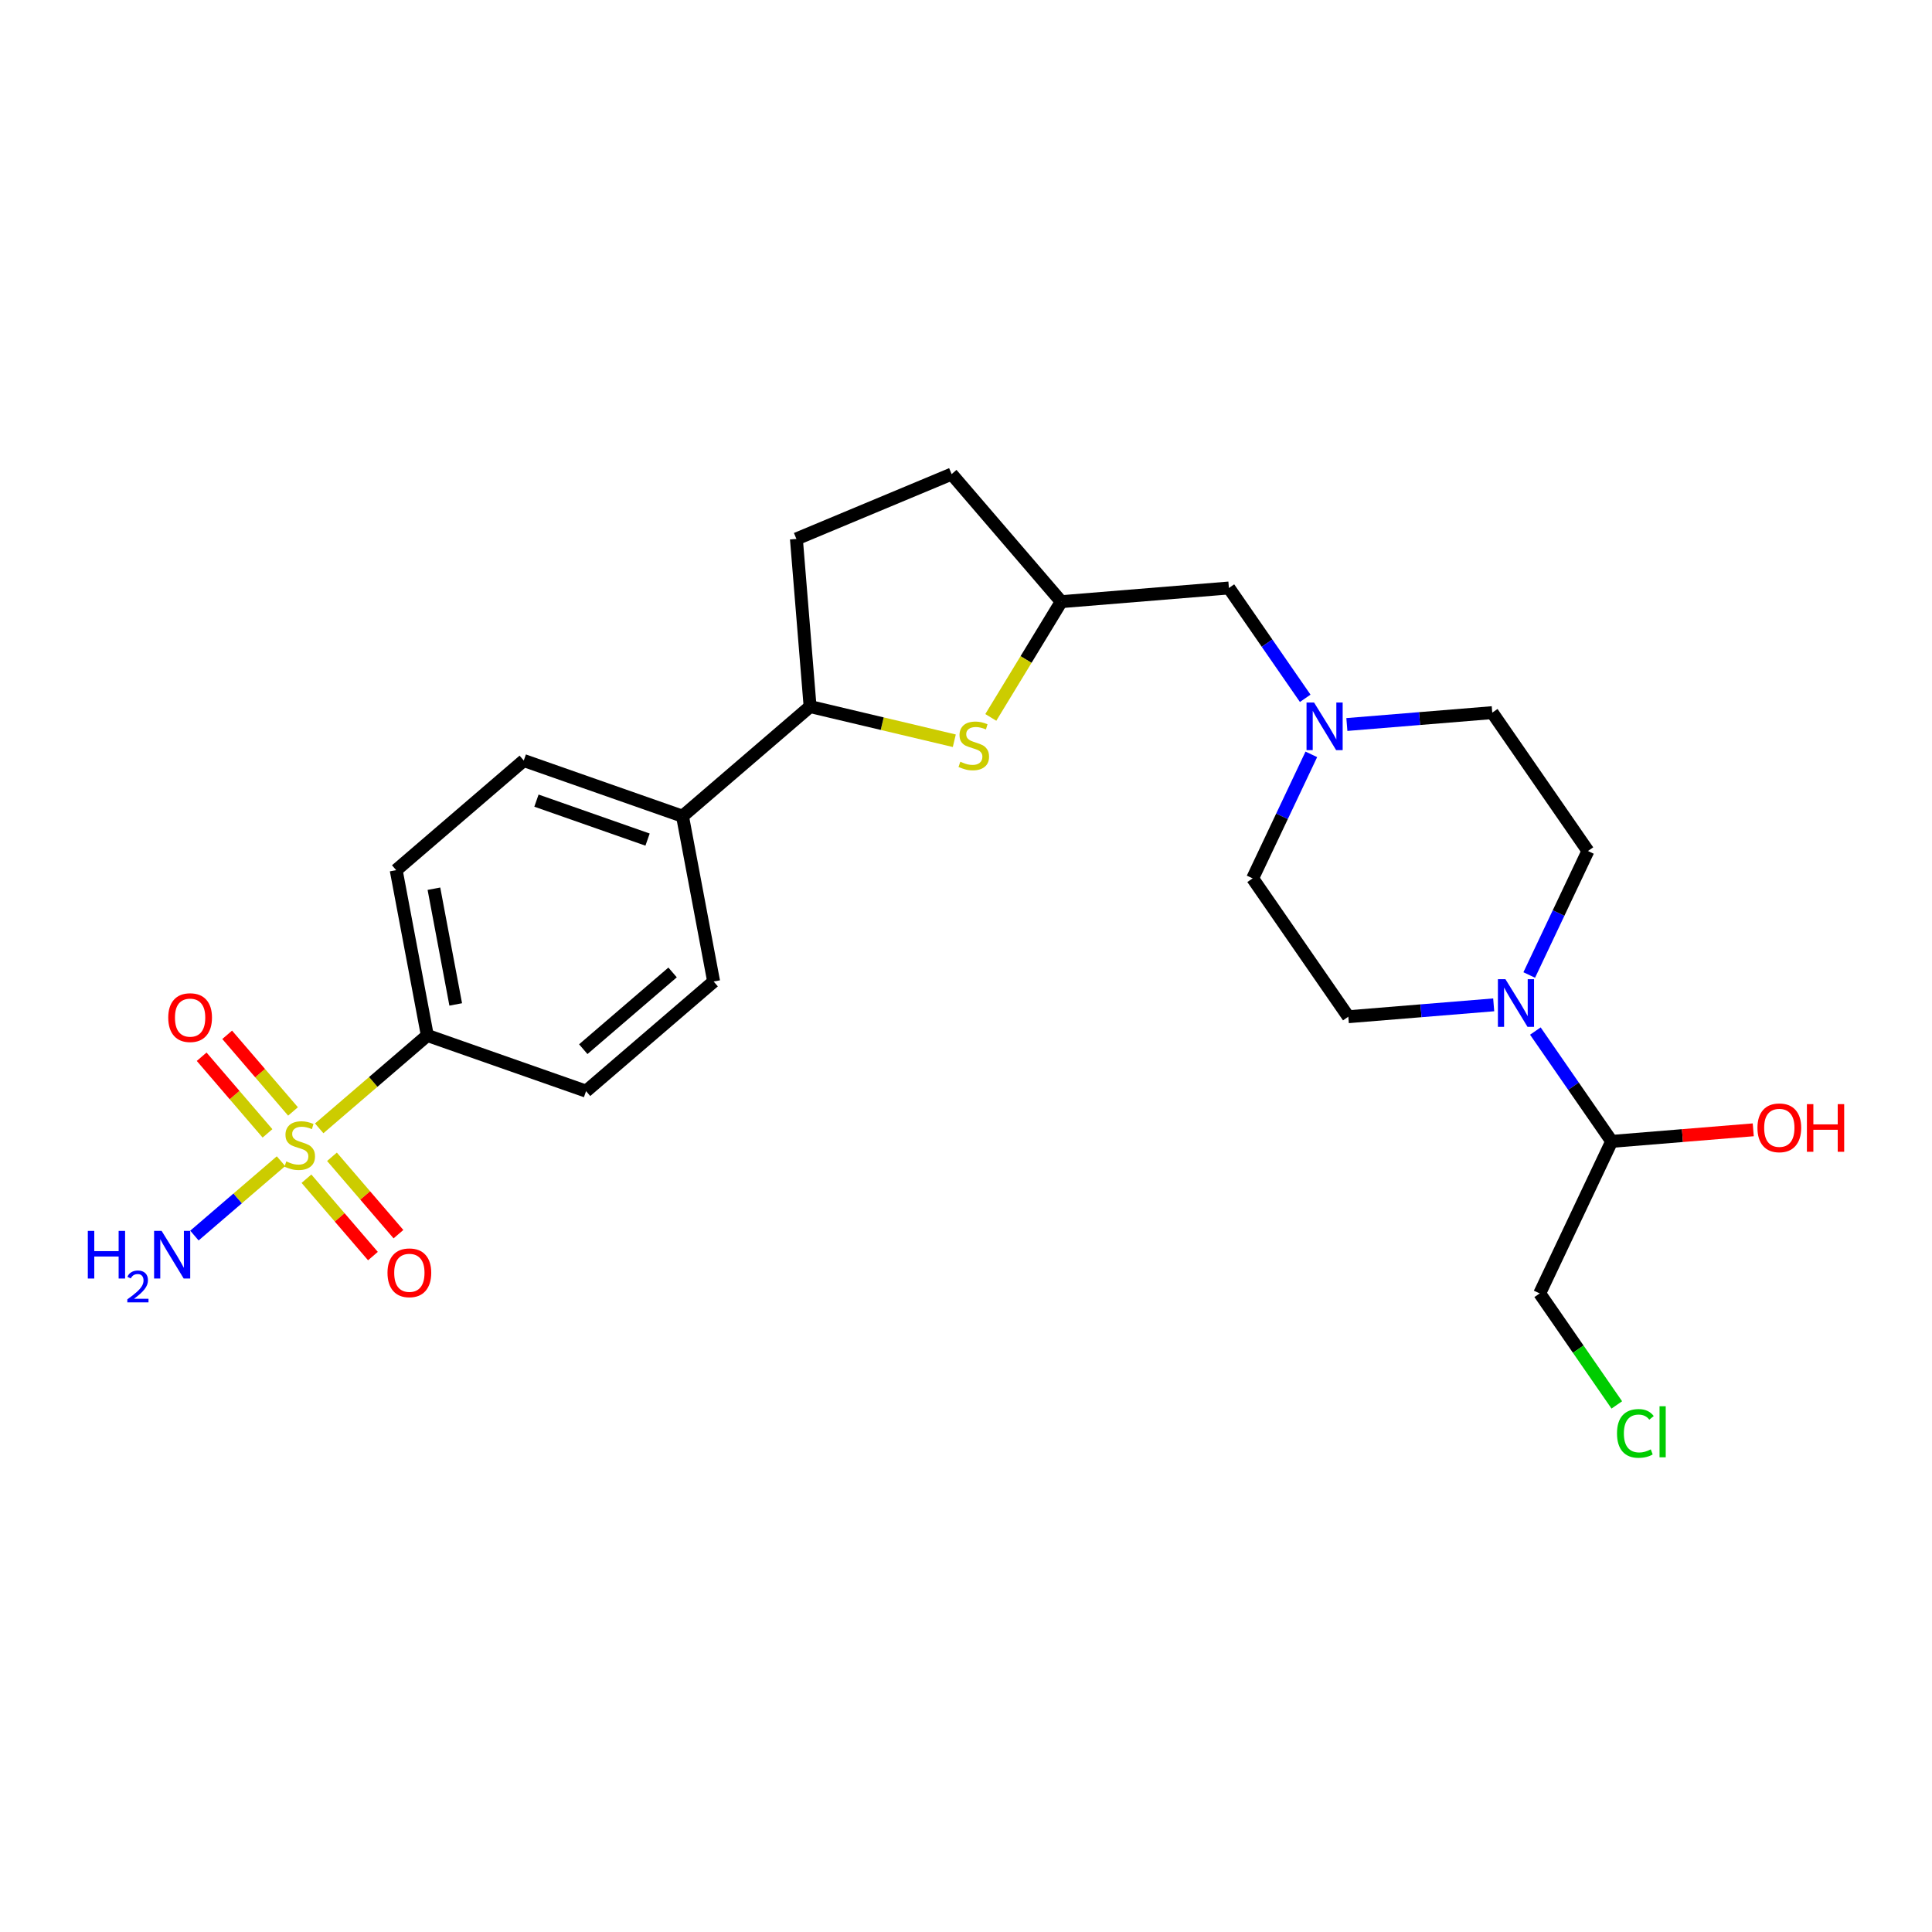 <?xml version='1.0' encoding='iso-8859-1'?>
<svg version='1.1' baseProfile='full'
              xmlns='http://www.w3.org/2000/svg'
                      xmlns:rdkit='http://www.rdkit.org/xml'
                      xmlns:xlink='http://www.w3.org/1999/xlink'
                  xml:space='preserve'
width='300px' height='300px' viewBox='0 0 300 300'>
<!-- END OF HEADER -->
<rect style='opacity:1.0;fill:#FFFFFF;stroke:none' width='300' height='300' x='0' y='0'> </rect>
<rect style='opacity:1.0;fill:#FFFFFF;stroke:none' width='300' height='300' x='0' y='0'> </rect>
<path class='bond-0 atom-0 atom-1' d='M 30.19,191.859 L 36.911,186.084' style='fill:none;fill-rule:evenodd;stroke:#0000FF;stroke-width:2.0px;stroke-linecap:butt;stroke-linejoin:miter;stroke-opacity:1' />
<path class='bond-0 atom-0 atom-1' d='M 36.911,186.084 L 43.633,180.309' style='fill:none;fill-rule:evenodd;stroke:#CCCC00;stroke-width:2.0px;stroke-linecap:butt;stroke-linejoin:miter;stroke-opacity:1' />
<path class='bond-1 atom-1 atom-2' d='M 45.5,172.585 L 40.388,166.635' style='fill:none;fill-rule:evenodd;stroke:#CCCC00;stroke-width:2.0px;stroke-linecap:butt;stroke-linejoin:miter;stroke-opacity:1' />
<path class='bond-1 atom-1 atom-2' d='M 40.388,166.635 L 35.276,160.686' style='fill:none;fill-rule:evenodd;stroke:#FF0000;stroke-width:2.0px;stroke-linecap:butt;stroke-linejoin:miter;stroke-opacity:1' />
<path class='bond-1 atom-1 atom-2' d='M 41.537,175.989 L 36.425,170.04' style='fill:none;fill-rule:evenodd;stroke:#CCCC00;stroke-width:2.0px;stroke-linecap:butt;stroke-linejoin:miter;stroke-opacity:1' />
<path class='bond-1 atom-1 atom-2' d='M 36.425,170.04 L 31.314,164.09' style='fill:none;fill-rule:evenodd;stroke:#FF0000;stroke-width:2.0px;stroke-linecap:butt;stroke-linejoin:miter;stroke-opacity:1' />
<path class='bond-2 atom-1 atom-3' d='M 47.587,183.03 L 52.748,189.037' style='fill:none;fill-rule:evenodd;stroke:#CCCC00;stroke-width:2.0px;stroke-linecap:butt;stroke-linejoin:miter;stroke-opacity:1' />
<path class='bond-2 atom-1 atom-3' d='M 52.748,189.037 L 57.91,195.044' style='fill:none;fill-rule:evenodd;stroke:#FF0000;stroke-width:2.0px;stroke-linecap:butt;stroke-linejoin:miter;stroke-opacity:1' />
<path class='bond-2 atom-1 atom-3' d='M 51.549,179.626 L 56.711,185.633' style='fill:none;fill-rule:evenodd;stroke:#CCCC00;stroke-width:2.0px;stroke-linecap:butt;stroke-linejoin:miter;stroke-opacity:1' />
<path class='bond-2 atom-1 atom-3' d='M 56.711,185.633 L 61.872,191.64' style='fill:none;fill-rule:evenodd;stroke:#FF0000;stroke-width:2.0px;stroke-linecap:butt;stroke-linejoin:miter;stroke-opacity:1' />
<path class='bond-3 atom-1 atom-4' d='M 49.568,175.209 L 57.962,167.997' style='fill:none;fill-rule:evenodd;stroke:#CCCC00;stroke-width:2.0px;stroke-linecap:butt;stroke-linejoin:miter;stroke-opacity:1' />
<path class='bond-3 atom-1 atom-4' d='M 57.962,167.997 L 66.355,160.785' style='fill:none;fill-rule:evenodd;stroke:#000000;stroke-width:2.0px;stroke-linecap:butt;stroke-linejoin:miter;stroke-opacity:1' />
<path class='bond-4 atom-4 atom-5' d='M 66.355,160.785 L 61.519,135.116' style='fill:none;fill-rule:evenodd;stroke:#000000;stroke-width:2.0px;stroke-linecap:butt;stroke-linejoin:miter;stroke-opacity:1' />
<path class='bond-4 atom-4 atom-5' d='M 70.764,155.967 L 67.379,137.999' style='fill:none;fill-rule:evenodd;stroke:#000000;stroke-width:2.0px;stroke-linecap:butt;stroke-linejoin:miter;stroke-opacity:1' />
<path class='bond-25 atom-25 atom-4' d='M 91.003,169.431 L 66.355,160.785' style='fill:none;fill-rule:evenodd;stroke:#000000;stroke-width:2.0px;stroke-linecap:butt;stroke-linejoin:miter;stroke-opacity:1' />
<path class='bond-5 atom-5 atom-6' d='M 61.519,135.116 L 81.331,118.093' style='fill:none;fill-rule:evenodd;stroke:#000000;stroke-width:2.0px;stroke-linecap:butt;stroke-linejoin:miter;stroke-opacity:1' />
<path class='bond-6 atom-6 atom-7' d='M 81.331,118.093 L 105.979,126.74' style='fill:none;fill-rule:evenodd;stroke:#000000;stroke-width:2.0px;stroke-linecap:butt;stroke-linejoin:miter;stroke-opacity:1' />
<path class='bond-6 atom-6 atom-7' d='M 83.299,124.32 L 100.553,130.372' style='fill:none;fill-rule:evenodd;stroke:#000000;stroke-width:2.0px;stroke-linecap:butt;stroke-linejoin:miter;stroke-opacity:1' />
<path class='bond-7 atom-7 atom-8' d='M 105.979,126.74 L 125.791,109.717' style='fill:none;fill-rule:evenodd;stroke:#000000;stroke-width:2.0px;stroke-linecap:butt;stroke-linejoin:miter;stroke-opacity:1' />
<path class='bond-23 atom-7 atom-24' d='M 105.979,126.74 L 110.815,152.409' style='fill:none;fill-rule:evenodd;stroke:#000000;stroke-width:2.0px;stroke-linecap:butt;stroke-linejoin:miter;stroke-opacity:1' />
<path class='bond-8 atom-8 atom-9' d='M 125.791,109.717 L 123.665,83.683' style='fill:none;fill-rule:evenodd;stroke:#000000;stroke-width:2.0px;stroke-linecap:butt;stroke-linejoin:miter;stroke-opacity:1' />
<path class='bond-26 atom-23 atom-8' d='M 148.183,115.023 L 136.987,112.37' style='fill:none;fill-rule:evenodd;stroke:#CCCC00;stroke-width:2.0px;stroke-linecap:butt;stroke-linejoin:miter;stroke-opacity:1' />
<path class='bond-26 atom-23 atom-8' d='M 136.987,112.37 L 125.791,109.717' style='fill:none;fill-rule:evenodd;stroke:#000000;stroke-width:2.0px;stroke-linecap:butt;stroke-linejoin:miter;stroke-opacity:1' />
<path class='bond-9 atom-9 atom-10' d='M 123.665,83.683 L 147.767,73.616' style='fill:none;fill-rule:evenodd;stroke:#000000;stroke-width:2.0px;stroke-linecap:butt;stroke-linejoin:miter;stroke-opacity:1' />
<path class='bond-10 atom-10 atom-11' d='M 147.767,73.616 L 164.79,93.428' style='fill:none;fill-rule:evenodd;stroke:#000000;stroke-width:2.0px;stroke-linecap:butt;stroke-linejoin:miter;stroke-opacity:1' />
<path class='bond-11 atom-11 atom-12' d='M 164.79,93.428 L 190.824,91.302' style='fill:none;fill-rule:evenodd;stroke:#000000;stroke-width:2.0px;stroke-linecap:butt;stroke-linejoin:miter;stroke-opacity:1' />
<path class='bond-22 atom-11 atom-23' d='M 164.79,93.428 L 159.32,102.413' style='fill:none;fill-rule:evenodd;stroke:#000000;stroke-width:2.0px;stroke-linecap:butt;stroke-linejoin:miter;stroke-opacity:1' />
<path class='bond-22 atom-11 atom-23' d='M 159.32,102.413 L 153.851,111.399' style='fill:none;fill-rule:evenodd;stroke:#CCCC00;stroke-width:2.0px;stroke-linecap:butt;stroke-linejoin:miter;stroke-opacity:1' />
<path class='bond-12 atom-12 atom-13' d='M 190.824,91.302 L 196.748,99.867' style='fill:none;fill-rule:evenodd;stroke:#000000;stroke-width:2.0px;stroke-linecap:butt;stroke-linejoin:miter;stroke-opacity:1' />
<path class='bond-12 atom-12 atom-13' d='M 196.748,99.867 L 202.673,108.433' style='fill:none;fill-rule:evenodd;stroke:#0000FF;stroke-width:2.0px;stroke-linecap:butt;stroke-linejoin:miter;stroke-opacity:1' />
<path class='bond-13 atom-13 atom-14' d='M 203.622,117.136 L 199.065,126.765' style='fill:none;fill-rule:evenodd;stroke:#0000FF;stroke-width:2.0px;stroke-linecap:butt;stroke-linejoin:miter;stroke-opacity:1' />
<path class='bond-13 atom-13 atom-14' d='M 199.065,126.765 L 194.507,136.394' style='fill:none;fill-rule:evenodd;stroke:#000000;stroke-width:2.0px;stroke-linecap:butt;stroke-linejoin:miter;stroke-opacity:1' />
<path class='bond-27 atom-22 atom-13' d='M 231.716,110.658 L 220.428,111.58' style='fill:none;fill-rule:evenodd;stroke:#000000;stroke-width:2.0px;stroke-linecap:butt;stroke-linejoin:miter;stroke-opacity:1' />
<path class='bond-27 atom-22 atom-13' d='M 220.428,111.58 L 209.141,112.502' style='fill:none;fill-rule:evenodd;stroke:#0000FF;stroke-width:2.0px;stroke-linecap:butt;stroke-linejoin:miter;stroke-opacity:1' />
<path class='bond-14 atom-14 atom-15' d='M 194.507,136.394 L 209.365,157.876' style='fill:none;fill-rule:evenodd;stroke:#000000;stroke-width:2.0px;stroke-linecap:butt;stroke-linejoin:miter;stroke-opacity:1' />
<path class='bond-15 atom-15 atom-16' d='M 209.365,157.876 L 220.653,156.954' style='fill:none;fill-rule:evenodd;stroke:#000000;stroke-width:2.0px;stroke-linecap:butt;stroke-linejoin:miter;stroke-opacity:1' />
<path class='bond-15 atom-15 atom-16' d='M 220.653,156.954 L 231.941,156.032' style='fill:none;fill-rule:evenodd;stroke:#0000FF;stroke-width:2.0px;stroke-linecap:butt;stroke-linejoin:miter;stroke-opacity:1' />
<path class='bond-16 atom-16 atom-17' d='M 238.409,160.102 L 244.333,168.667' style='fill:none;fill-rule:evenodd;stroke:#0000FF;stroke-width:2.0px;stroke-linecap:butt;stroke-linejoin:miter;stroke-opacity:1' />
<path class='bond-16 atom-16 atom-17' d='M 244.333,168.667 L 250.258,177.233' style='fill:none;fill-rule:evenodd;stroke:#000000;stroke-width:2.0px;stroke-linecap:butt;stroke-linejoin:miter;stroke-opacity:1' />
<path class='bond-20 atom-16 atom-21' d='M 237.459,151.398 L 242.017,141.77' style='fill:none;fill-rule:evenodd;stroke:#0000FF;stroke-width:2.0px;stroke-linecap:butt;stroke-linejoin:miter;stroke-opacity:1' />
<path class='bond-20 atom-16 atom-21' d='M 242.017,141.77 L 246.575,132.141' style='fill:none;fill-rule:evenodd;stroke:#000000;stroke-width:2.0px;stroke-linecap:butt;stroke-linejoin:miter;stroke-opacity:1' />
<path class='bond-17 atom-17 atom-18' d='M 250.258,177.233 L 261.25,176.335' style='fill:none;fill-rule:evenodd;stroke:#000000;stroke-width:2.0px;stroke-linecap:butt;stroke-linejoin:miter;stroke-opacity:1' />
<path class='bond-17 atom-17 atom-18' d='M 261.25,176.335 L 272.243,175.437' style='fill:none;fill-rule:evenodd;stroke:#FF0000;stroke-width:2.0px;stroke-linecap:butt;stroke-linejoin:miter;stroke-opacity:1' />
<path class='bond-18 atom-17 atom-19' d='M 250.258,177.233 L 239.082,200.842' style='fill:none;fill-rule:evenodd;stroke:#000000;stroke-width:2.0px;stroke-linecap:butt;stroke-linejoin:miter;stroke-opacity:1' />
<path class='bond-19 atom-19 atom-20' d='M 239.082,200.842 L 245.07,209.499' style='fill:none;fill-rule:evenodd;stroke:#000000;stroke-width:2.0px;stroke-linecap:butt;stroke-linejoin:miter;stroke-opacity:1' />
<path class='bond-19 atom-19 atom-20' d='M 245.07,209.499 L 251.057,218.156' style='fill:none;fill-rule:evenodd;stroke:#00CC00;stroke-width:2.0px;stroke-linecap:butt;stroke-linejoin:miter;stroke-opacity:1' />
<path class='bond-21 atom-21 atom-22' d='M 246.575,132.141 L 231.716,110.658' style='fill:none;fill-rule:evenodd;stroke:#000000;stroke-width:2.0px;stroke-linecap:butt;stroke-linejoin:miter;stroke-opacity:1' />
<path class='bond-24 atom-24 atom-25' d='M 110.815,152.409 L 91.003,169.431' style='fill:none;fill-rule:evenodd;stroke:#000000;stroke-width:2.0px;stroke-linecap:butt;stroke-linejoin:miter;stroke-opacity:1' />
<path class='bond-24 atom-24 atom-25' d='M 104.439,151 L 90.571,162.916' style='fill:none;fill-rule:evenodd;stroke:#000000;stroke-width:2.0px;stroke-linecap:butt;stroke-linejoin:miter;stroke-opacity:1' />
<path  class='atom-0' d='M 13.636 191.132
L 14.639 191.132
L 14.639 194.276
L 18.422 194.276
L 18.422 191.132
L 19.425 191.132
L 19.425 198.529
L 18.422 198.529
L 18.422 195.112
L 14.639 195.112
L 14.639 198.529
L 13.636 198.529
L 13.636 191.132
' fill='#0000FF'/>
<path  class='atom-0' d='M 19.783 198.269
Q 19.963 197.807, 20.39 197.552
Q 20.818 197.29, 21.411 197.29
Q 22.148 197.29, 22.562 197.69
Q 22.976 198.09, 22.976 198.8
Q 22.976 199.524, 22.438 200.2
Q 21.907 200.876, 20.804 201.676
L 23.059 201.676
L 23.059 202.228
L 19.77 202.228
L 19.77 201.766
Q 20.68 201.117, 21.218 200.635
Q 21.762 200.152, 22.024 199.717
Q 22.286 199.283, 22.286 198.835
Q 22.286 198.366, 22.052 198.104
Q 21.817 197.842, 21.411 197.842
Q 21.018 197.842, 20.756 198
Q 20.494 198.159, 20.307 198.511
L 19.783 198.269
' fill='#0000FF'/>
<path  class='atom-0' d='M 25.096 191.132
L 27.52 195.05
Q 27.761 195.436, 28.147 196.136
Q 28.534 196.836, 28.555 196.878
L 28.555 191.132
L 29.537 191.132
L 29.537 198.529
L 28.523 198.529
L 25.922 194.245
Q 25.619 193.744, 25.295 193.169
Q 24.981 192.594, 24.887 192.417
L 24.887 198.529
L 23.926 198.529
L 23.926 191.132
L 25.096 191.132
' fill='#0000FF'/>
<path  class='atom-1' d='M 44.454 180.347
Q 44.537 180.378, 44.882 180.524
Q 45.227 180.67, 45.603 180.764
Q 45.99 180.848, 46.366 180.848
Q 47.066 180.848, 47.473 180.514
Q 47.881 180.169, 47.881 179.573
Q 47.881 179.166, 47.672 178.915
Q 47.473 178.664, 47.16 178.529
Q 46.846 178.393, 46.324 178.236
Q 45.666 178.037, 45.269 177.849
Q 44.882 177.661, 44.6 177.264
Q 44.328 176.867, 44.328 176.199
Q 44.328 175.269, 44.955 174.694
Q 45.593 174.119, 46.846 174.119
Q 47.703 174.119, 48.675 174.527
L 48.434 175.331
Q 47.546 174.966, 46.878 174.966
Q 46.157 174.966, 45.76 175.269
Q 45.363 175.561, 45.373 176.073
Q 45.373 176.47, 45.572 176.711
Q 45.781 176.951, 46.073 177.087
Q 46.376 177.223, 46.878 177.379
Q 47.546 177.588, 47.943 177.797
Q 48.34 178.006, 48.623 178.435
Q 48.915 178.852, 48.915 179.573
Q 48.915 180.597, 48.225 181.151
Q 47.546 181.694, 46.407 181.694
Q 45.749 181.694, 45.248 181.548
Q 44.757 181.412, 44.172 181.172
L 44.454 180.347
' fill='#CCCC00'/>
<path  class='atom-2' d='M 26.125 158.017
Q 26.125 156.24, 27.003 155.248
Q 27.88 154.255, 29.521 154.255
Q 31.161 154.255, 32.039 155.248
Q 32.916 156.24, 32.916 158.017
Q 32.916 159.814, 32.028 160.838
Q 31.14 161.851, 29.521 161.851
Q 27.891 161.851, 27.003 160.838
Q 26.125 159.824, 26.125 158.017
M 29.521 161.015
Q 30.649 161.015, 31.255 160.263
Q 31.872 159.5, 31.872 158.017
Q 31.872 156.564, 31.255 155.833
Q 30.649 155.091, 29.521 155.091
Q 28.392 155.091, 27.776 155.822
Q 27.17 156.554, 27.17 158.017
Q 27.17 159.511, 27.776 160.263
Q 28.392 161.015, 29.521 161.015
' fill='#FF0000'/>
<path  class='atom-3' d='M 60.17 197.64
Q 60.17 195.864, 61.048 194.872
Q 61.926 193.879, 63.566 193.879
Q 65.206 193.879, 66.084 194.872
Q 66.962 195.864, 66.962 197.64
Q 66.962 199.438, 66.073 200.462
Q 65.185 201.475, 63.566 201.475
Q 61.936 201.475, 61.048 200.462
Q 60.17 199.448, 60.17 197.64
M 63.566 200.639
Q 64.694 200.639, 65.3 199.887
Q 65.917 199.124, 65.917 197.64
Q 65.917 196.188, 65.3 195.457
Q 64.694 194.715, 63.566 194.715
Q 62.438 194.715, 61.821 195.446
Q 61.215 196.178, 61.215 197.64
Q 61.215 199.135, 61.821 199.887
Q 62.438 200.639, 63.566 200.639
' fill='#FF0000'/>
<path  class='atom-13' d='M 204.047 109.086
L 206.471 113.004
Q 206.711 113.39, 207.098 114.09
Q 207.485 114.79, 207.506 114.832
L 207.506 109.086
L 208.488 109.086
L 208.488 116.483
L 207.474 116.483
L 204.873 112.199
Q 204.57 111.698, 204.246 111.123
Q 203.932 110.549, 203.838 110.371
L 203.838 116.483
L 202.877 116.483
L 202.877 109.086
L 204.047 109.086
' fill='#0000FF'/>
<path  class='atom-16' d='M 233.764 152.051
L 236.188 155.969
Q 236.428 156.356, 236.815 157.056
Q 237.202 157.756, 237.222 157.798
L 237.222 152.051
L 238.205 152.051
L 238.205 159.449
L 237.191 159.449
L 234.589 155.165
Q 234.286 154.663, 233.963 154.089
Q 233.649 153.514, 233.555 153.336
L 233.555 159.449
L 232.594 159.449
L 232.594 152.051
L 233.764 152.051
' fill='#0000FF'/>
<path  class='atom-18' d='M 272.896 175.127
Q 272.896 173.351, 273.774 172.359
Q 274.651 171.366, 276.292 171.366
Q 277.932 171.366, 278.81 172.359
Q 279.687 173.351, 279.687 175.127
Q 279.687 176.924, 278.799 177.948
Q 277.911 178.962, 276.292 178.962
Q 274.662 178.962, 273.774 177.948
Q 272.896 176.935, 272.896 175.127
M 276.292 178.126
Q 277.42 178.126, 278.026 177.374
Q 278.642 176.611, 278.642 175.127
Q 278.642 173.675, 278.026 172.944
Q 277.42 172.202, 276.292 172.202
Q 275.163 172.202, 274.547 172.933
Q 273.941 173.665, 273.941 175.127
Q 273.941 176.621, 274.547 177.374
Q 275.163 178.126, 276.292 178.126
' fill='#FF0000'/>
<path  class='atom-18' d='M 280.575 171.45
L 281.578 171.45
L 281.578 174.594
L 285.361 174.594
L 285.361 171.45
L 286.364 171.45
L 286.364 178.847
L 285.361 178.847
L 285.361 175.43
L 281.578 175.43
L 281.578 178.847
L 280.575 178.847
L 280.575 171.45
' fill='#FF0000'/>
<path  class='atom-20' d='M 251.088 222.581
Q 251.088 220.742, 251.945 219.781
Q 252.812 218.809, 254.453 218.809
Q 255.978 218.809, 256.793 219.885
L 256.103 220.449
Q 255.508 219.666, 254.453 219.666
Q 253.335 219.666, 252.739 220.418
Q 252.154 221.16, 252.154 222.581
Q 252.154 224.044, 252.76 224.796
Q 253.376 225.548, 254.568 225.548
Q 255.383 225.548, 256.333 225.057
L 256.626 225.841
Q 256.239 226.091, 255.654 226.238
Q 255.069 226.384, 254.421 226.384
Q 252.812 226.384, 251.945 225.402
Q 251.088 224.42, 251.088 222.581
' fill='#00CC00'/>
<path  class='atom-20' d='M 257.692 218.36
L 258.653 218.36
L 258.653 226.29
L 257.692 226.29
L 257.692 218.36
' fill='#00CC00'/>
<path  class='atom-23' d='M 149.118 118.279
Q 149.202 118.31, 149.547 118.456
Q 149.892 118.603, 150.268 118.697
Q 150.654 118.78, 151.03 118.78
Q 151.73 118.78, 152.138 118.446
Q 152.545 118.101, 152.545 117.505
Q 152.545 117.098, 152.336 116.847
Q 152.138 116.597, 151.824 116.461
Q 151.511 116.325, 150.989 116.168
Q 150.33 115.97, 149.933 115.782
Q 149.547 115.593, 149.265 115.196
Q 148.993 114.799, 148.993 114.131
Q 148.993 113.201, 149.62 112.626
Q 150.257 112.052, 151.511 112.052
Q 152.368 112.052, 153.339 112.459
L 153.099 113.264
Q 152.211 112.898, 151.542 112.898
Q 150.821 112.898, 150.424 113.201
Q 150.027 113.493, 150.038 114.005
Q 150.038 114.402, 150.236 114.643
Q 150.445 114.883, 150.738 115.019
Q 151.041 115.155, 151.542 115.311
Q 152.211 115.52, 152.608 115.729
Q 153.005 115.938, 153.287 116.367
Q 153.58 116.785, 153.58 117.505
Q 153.58 118.529, 152.89 119.083
Q 152.211 119.626, 151.072 119.626
Q 150.414 119.626, 149.912 119.48
Q 149.421 119.344, 148.836 119.104
L 149.118 118.279
' fill='#CCCC00'/>
</svg>
